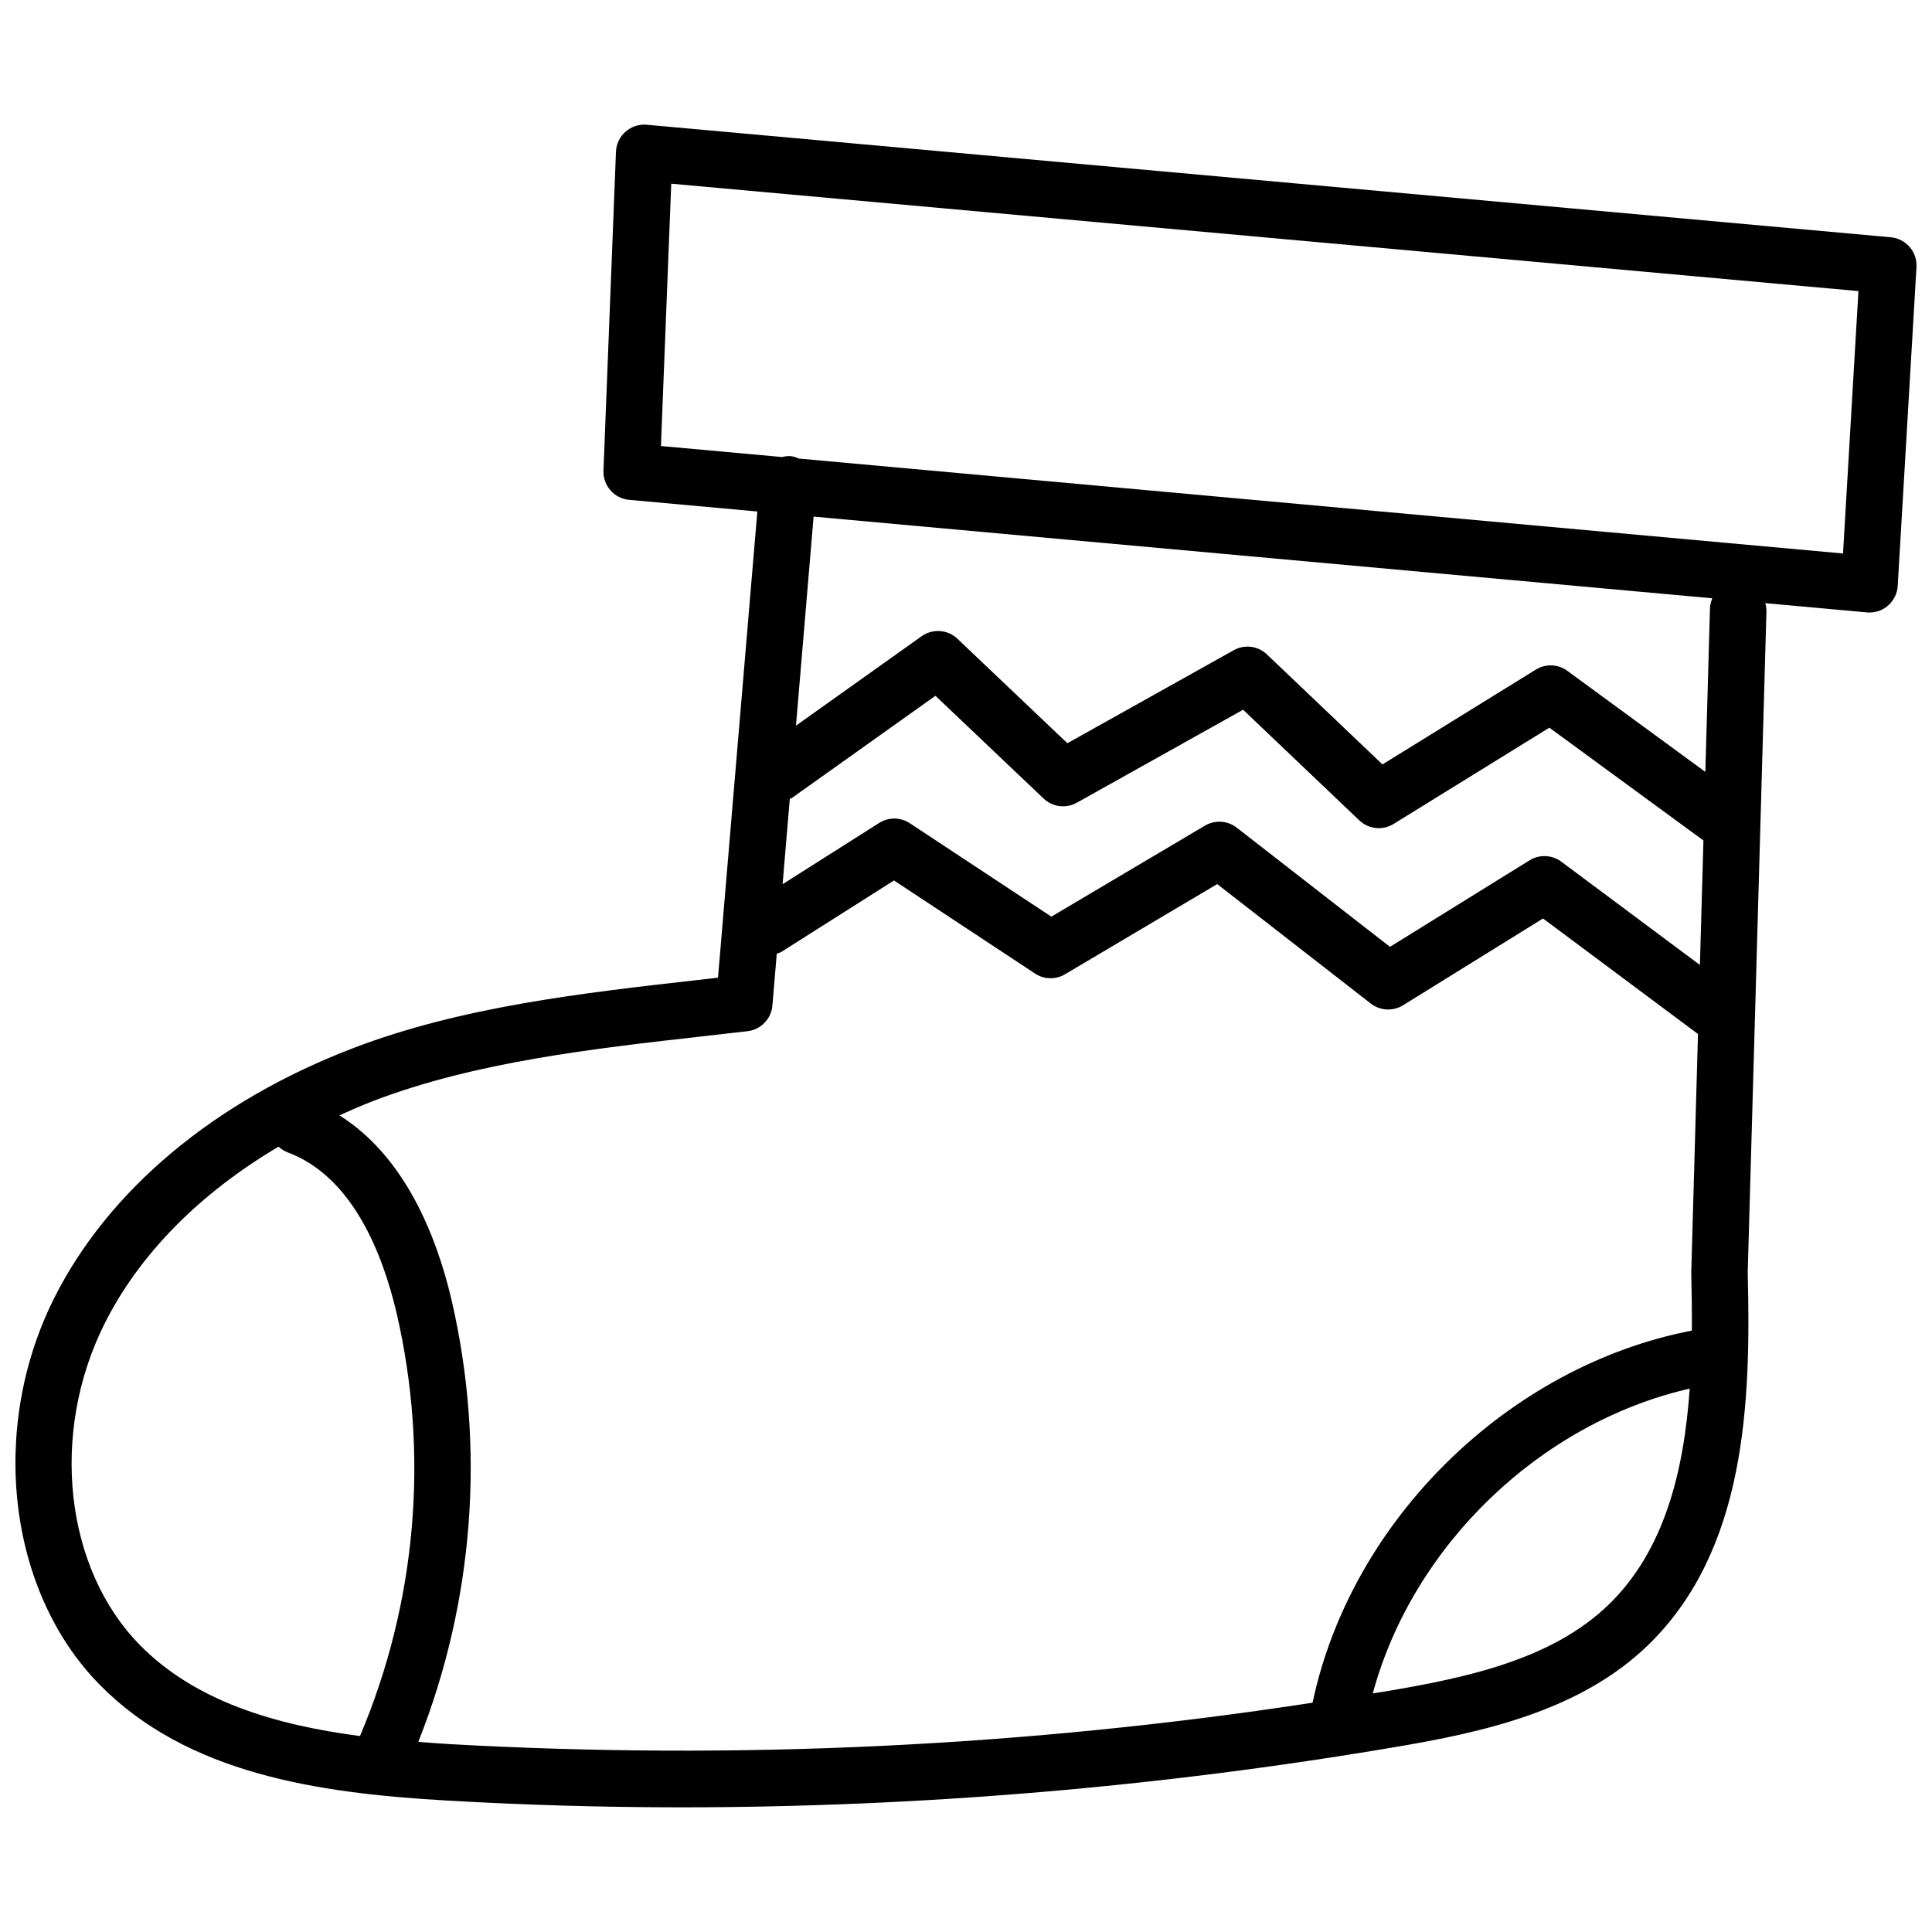<?xml version="1.0" encoding="UTF-8"?>
<!-- Uploaded to: SVG Repo, www.svgrepo.com, Generator: SVG Repo Mixer Tools -->
<svg width="800px" height="800px" version="1.1" viewBox="144 144 512 512" xmlns="http://www.w3.org/2000/svg">
 <defs>
  <clipPath id="a">
   <path d="m148.09 177h503.81v446h-503.81z"/>
  </clipPath>
 </defs>
 <g clip-path="url(#a)">
  <path d="m645.09 206.88-329.7-29.824c-2.043-0.176-4.066 0.488-5.613 1.832-1.543 1.355-2.457 3.281-2.539 5.332l-3.312 84.492c-0.16 3.984 2.832 7.394 6.801 7.75l33.977 3.09-10.422 123.54-5.25 0.602c-30.773 3.477-62.59 7.07-91.273 18.008-36.898 14.078-65.141 37.707-79.516 66.543-17.219 34.547-12.113 77.527 12.16 102.21 23.25 23.629 57.797 28.715 91.66 30.688 20.879 1.215 41.863 1.82 62.941 1.82 63.219-0.055 126.32-5.394 188.65-15.957 22.98-3.875 49.004-9.48 67.109-27.035 26.02-25.234 27.27-64.375 26.402-98.684l4.973-175.61h-0.004c-0.027-0.621-0.133-1.238-0.316-1.832l26.945 2.449c0.227 0.02 0.453 0.031 0.68 0.031 3.965-0.004 7.238-3.094 7.473-7.051l4.973-84.492h-0.004c0.238-4.035-2.769-7.527-6.797-7.891zm-291.23 148.59 38.039-27.078 28.664 27.227c2.375 2.269 5.953 2.719 8.812 1.105l44.059-24.637 30.801 29.324-0.004-0.004c2.465 2.348 6.203 2.738 9.094 0.945l41.273-25.512 40.832 29.895-0.934 32.992-36.723-27.367c-2.469-1.84-5.809-1.98-8.426-0.363l-36.988 22.926-40.621-31.594v0.004c-2.43-1.883-5.766-2.094-8.414-0.531l-40.703 24.121-37.508-24.758h0.004c-2.461-1.625-5.644-1.652-8.133-0.07l-25.586 16.227 1.906-22.609c0.18-0.105 0.383-0.125 0.555-0.246zm-182.22 139.46c9.25-18.547 25.289-34.699 46.188-47.055v0.004c0.719 0.672 1.562 1.195 2.484 1.543 17.035 6.363 25.062 26.66 28.793 42.57 8.676 37.445 5.281 76.68-9.703 112.08-22.566-2.969-43.664-9.215-58.324-24.117-19.93-20.258-23.898-56.016-9.438-85.023zm91.305 111.26c-2.699-0.156-5.394-0.367-8.09-0.574v0.004c14.762-37.215 17.844-78.043 8.828-117.05-3.969-16.934-12.32-38.055-29.73-48.988 3-1.344 6.004-2.688 9.152-3.887 26.906-10.266 57.773-13.754 87.617-17.121l11.383-1.301h0.004c3.535-0.414 6.289-3.262 6.586-6.809l1.156-13.73c0.41-0.117 0.809-0.27 1.191-0.457l29.875-18.945 37.375 24.668v0.004c2.391 1.578 5.473 1.656 7.938 0.195l40.344-23.91 40.707 31.664c2.473 1.918 5.879 2.098 8.547 0.453l37.086-23 41.07 30.617-1.785 63.238c0.129 5.043 0.195 10.184 0.156 15.352-48.609 9.418-90.266 50.148-100.51 98.617l-0.004 0.004c-75.711 11.594-152.42 15.266-228.89 10.961zm307.39-36.969c-15.023 14.562-37.469 19.355-59.172 23.02-1.121 0.188-2.242 0.332-3.359 0.52 10.613-39.195 44.398-71.707 83.988-80.77-1.535 21.906-6.688 42.906-21.457 57.234zm26.824-263.97-1.223 43.312-36.57-26.781c-2.457-1.805-5.762-1.934-8.355-0.328l-40.645 25.125-30.613-29.148h0.004c-2.375-2.273-5.957-2.727-8.82-1.113l-44.066 24.645-29.137-27.68 0.004-0.004c-2.598-2.465-6.578-2.746-9.496-0.672l-33.301 23.699 4.672-55.398 238.16 21.648c-0.367 0.852-0.574 1.766-0.613 2.695zm35.262-14.57-276.71-25.156c-0.715-0.344-1.48-0.562-2.262-0.66-0.727-0.023-1.449 0.062-2.148 0.258l-32.145-2.922 2.731-69.52 314.62 28.461z"/>
 </g>
</svg>